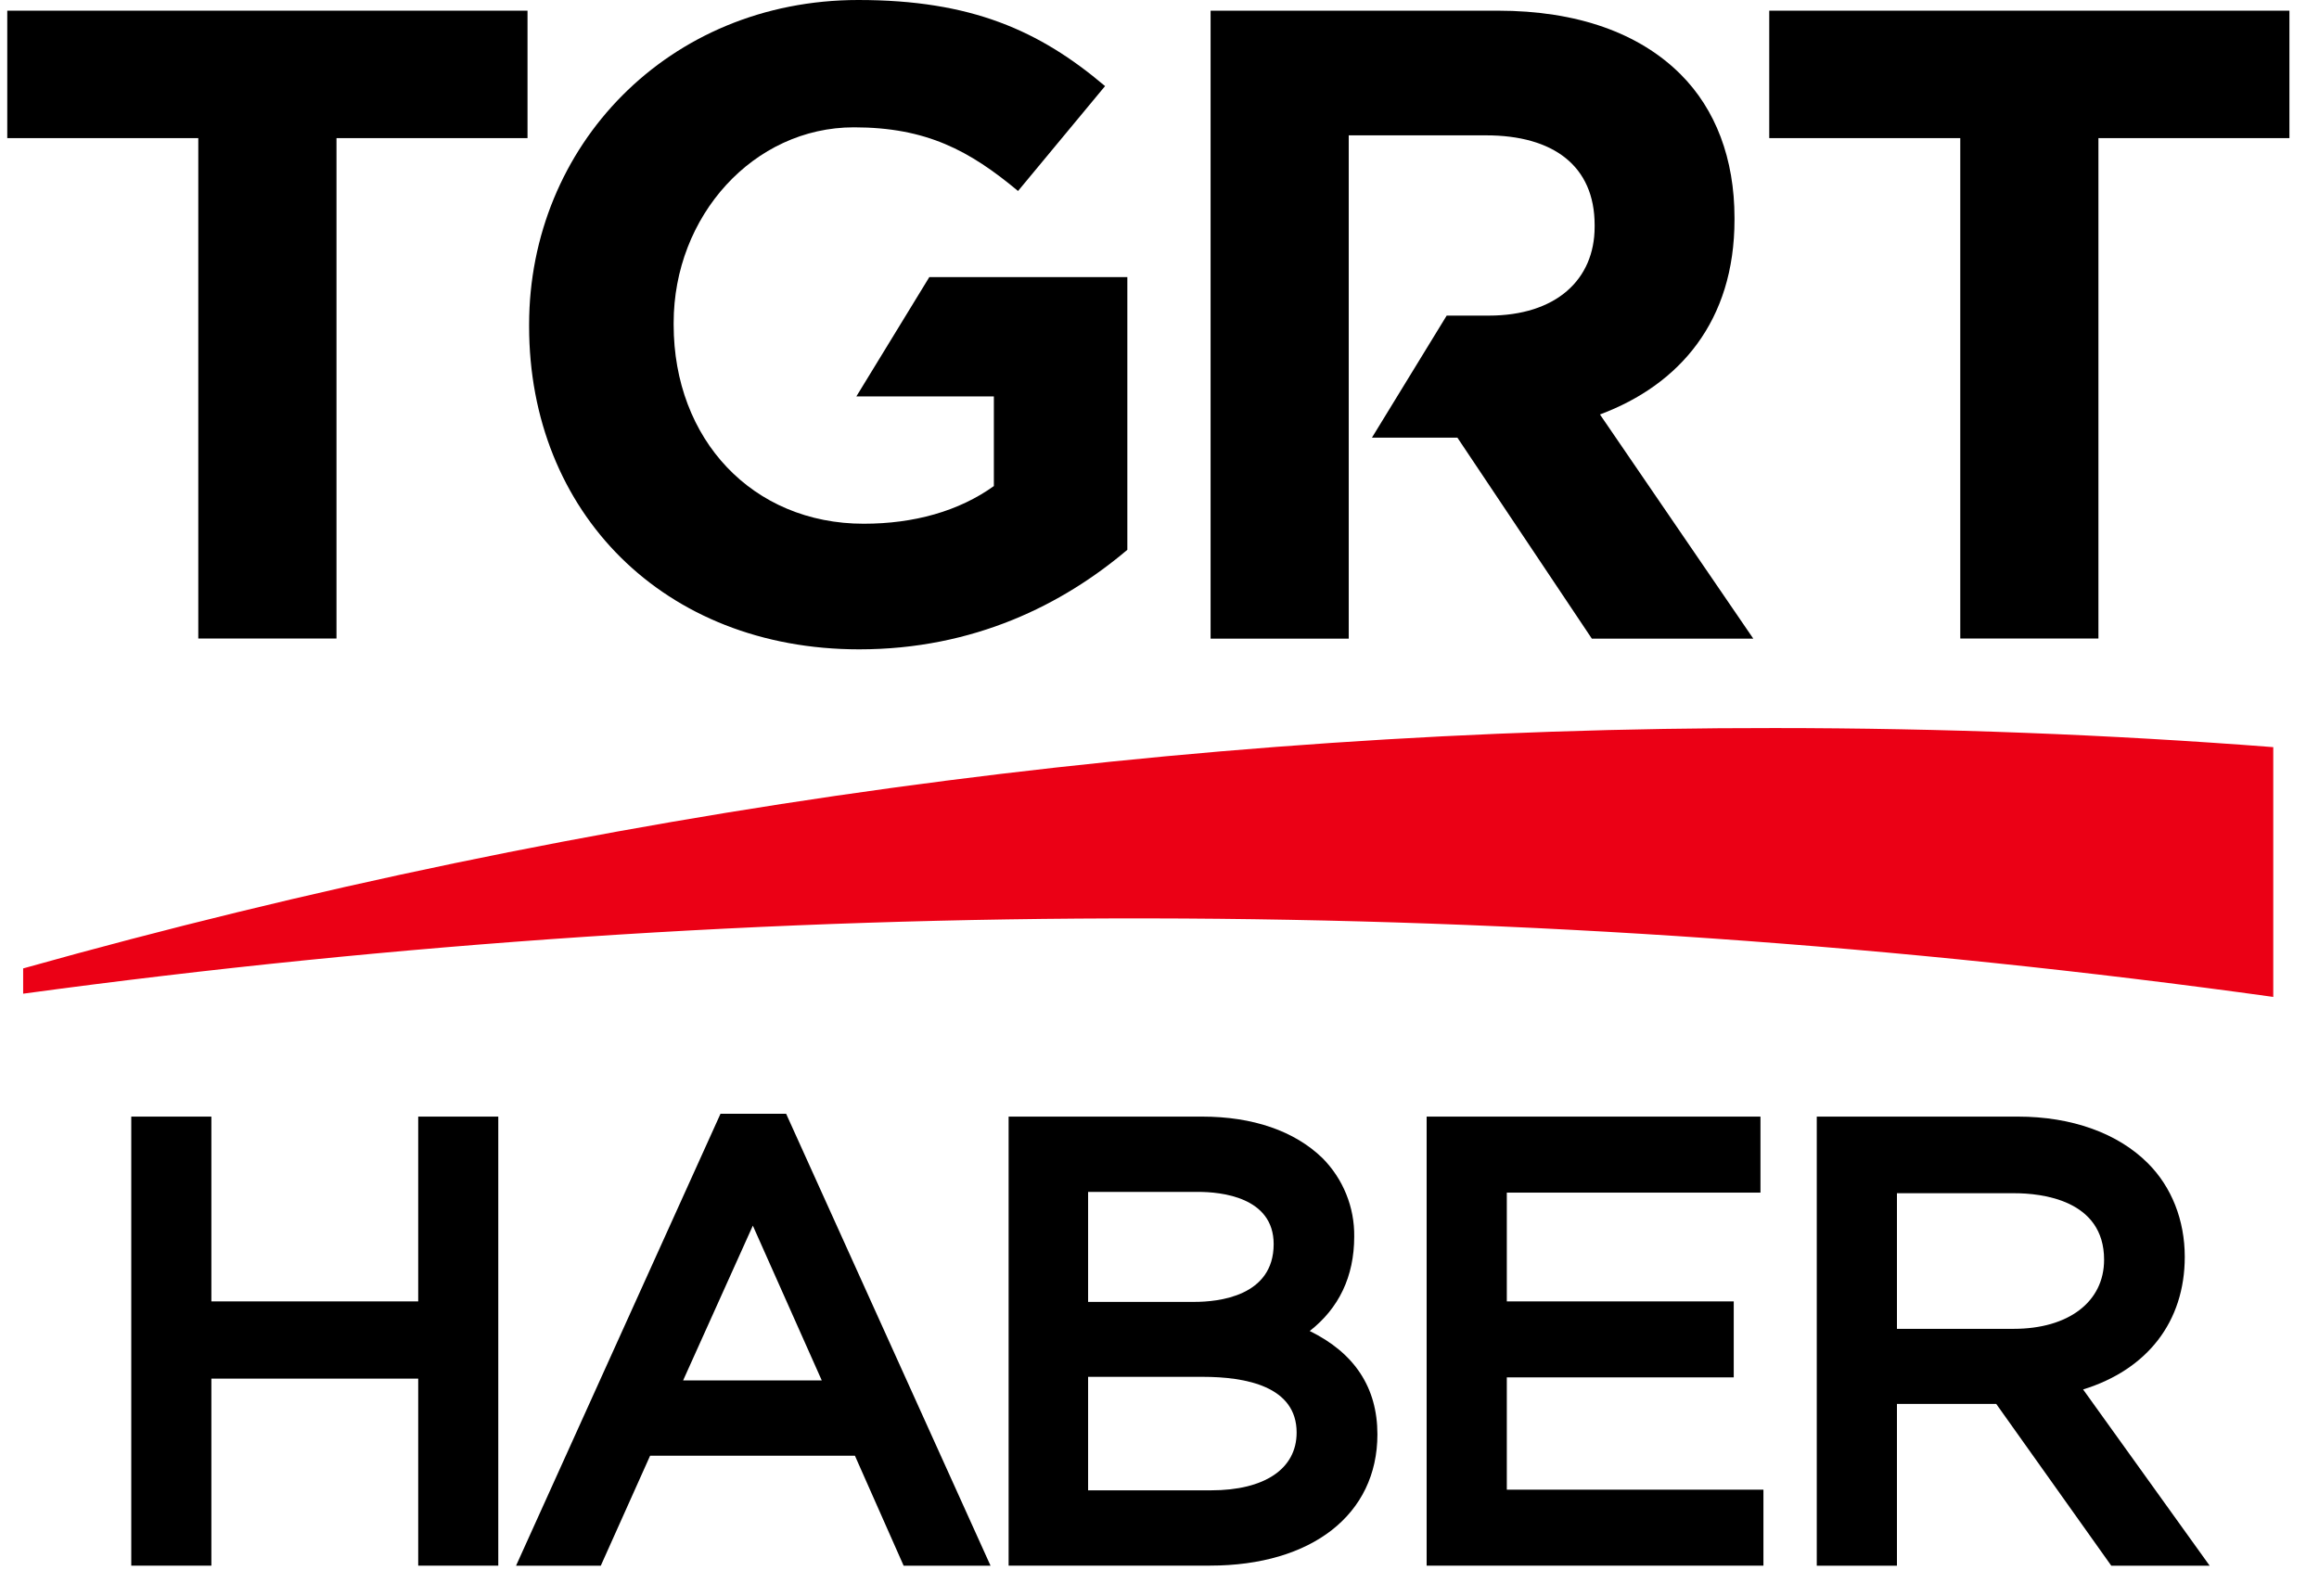 <svg width="61" height="42" viewBox="0 0 61 42" fill="none" xmlns="http://www.w3.org/2000/svg">
<path d="M46.676 19.156C31.103 19.143 15.603 21.271 0.609 25.48V26.145C20.25 23.475 40.164 23.504 59.797 26.23V19.658C55.468 19.324 51.095 19.157 46.676 19.156Z" fill="#EB0015"/>
<path d="M0.191 3.634H5.216V16.8H8.851V3.634H13.876V0.281H0.191V3.634Z" fill="black"/>
<path d="M46.539 0.281V3.634H51.564V16.8H55.198V3.634H60.222V0.281H46.539Z" fill="black"/>
<path d="M22.526 10.43H26.143V12.789C25.221 13.45 24.042 13.78 22.72 13.78C19.797 13.78 17.72 11.567 17.72 8.542V8.494C17.72 5.685 19.819 3.35 22.462 3.35C24.373 3.35 25.505 3.964 26.779 5.025L29.068 2.265C27.343 0.804 25.55 0 22.578 0C17.575 0 13.918 3.846 13.918 8.542V8.588C13.918 13.473 17.457 17.085 22.599 17.085C25.62 17.085 27.955 15.905 29.654 14.466V7.291H24.445L22.526 10.43Z" fill="black"/>
<path d="M45.625 5.781V5.733C45.625 4.175 45.128 2.876 44.209 1.957C43.124 0.873 41.495 0.281 39.397 0.281H31.844V16.804H35.478V3.561H39.09C40.859 3.561 41.946 4.365 41.946 5.921V5.968C41.946 7.36 40.929 8.304 39.16 8.304H38.054L36.088 11.515H38.336L41.873 16.804H46.12L42.086 10.905C44.185 10.121 45.625 8.446 45.625 5.781Z" fill="black"/>
<path d="M11.001 34.241H5.56V29.379H3.453V41.194H5.56V36.273H11.001V41.194H13.107V29.379H11.001V34.241Z" fill="black"/>
<path d="M18.952 29.305L13.574 41.196H15.803L17.101 38.301H22.488L23.77 41.196H26.056L20.679 29.305H18.952ZM17.969 36.32L19.803 32.248L21.616 36.32H17.969Z" fill="black"/>
<path d="M34.451 35.02C35.217 34.424 35.622 33.587 35.622 32.536C35.627 32.153 35.556 31.773 35.412 31.419C35.269 31.064 35.056 30.742 34.786 30.47C34.051 29.757 32.957 29.379 31.622 29.379H26.531V41.193H31.826C34.504 41.193 36.232 39.849 36.232 37.74C36.232 36.512 35.634 35.6 34.451 35.02ZM28.622 36.226H31.639C32.767 36.226 34.107 36.473 34.107 37.692C34.107 38.646 33.266 39.212 31.856 39.212H28.622V36.226ZM31.419 34.254H28.622V31.36H31.516C32.111 31.36 33.503 31.491 33.503 32.734C33.502 34.11 32.046 34.254 31.419 34.254Z" fill="black"/>
<path d="M39.636 36.24H45.605V34.241H39.636V31.379H46.308V29.379H37.527V41.194H46.386V39.195H39.636V36.24Z" fill="black"/>
<path d="M54.795 36.558C56.483 36.036 57.469 34.776 57.469 33.068C57.469 32.105 57.123 31.228 56.498 30.605C55.709 29.815 54.496 29.379 53.08 29.379H47.789V41.195H49.898V36.939H52.51L55.536 41.195H58.124L54.795 36.558ZM49.898 31.395H52.986C53.695 31.395 55.347 31.565 55.347 33.145C55.347 34.252 54.411 34.963 52.97 34.963H49.898V31.395Z" fill="black"/>
</svg>
